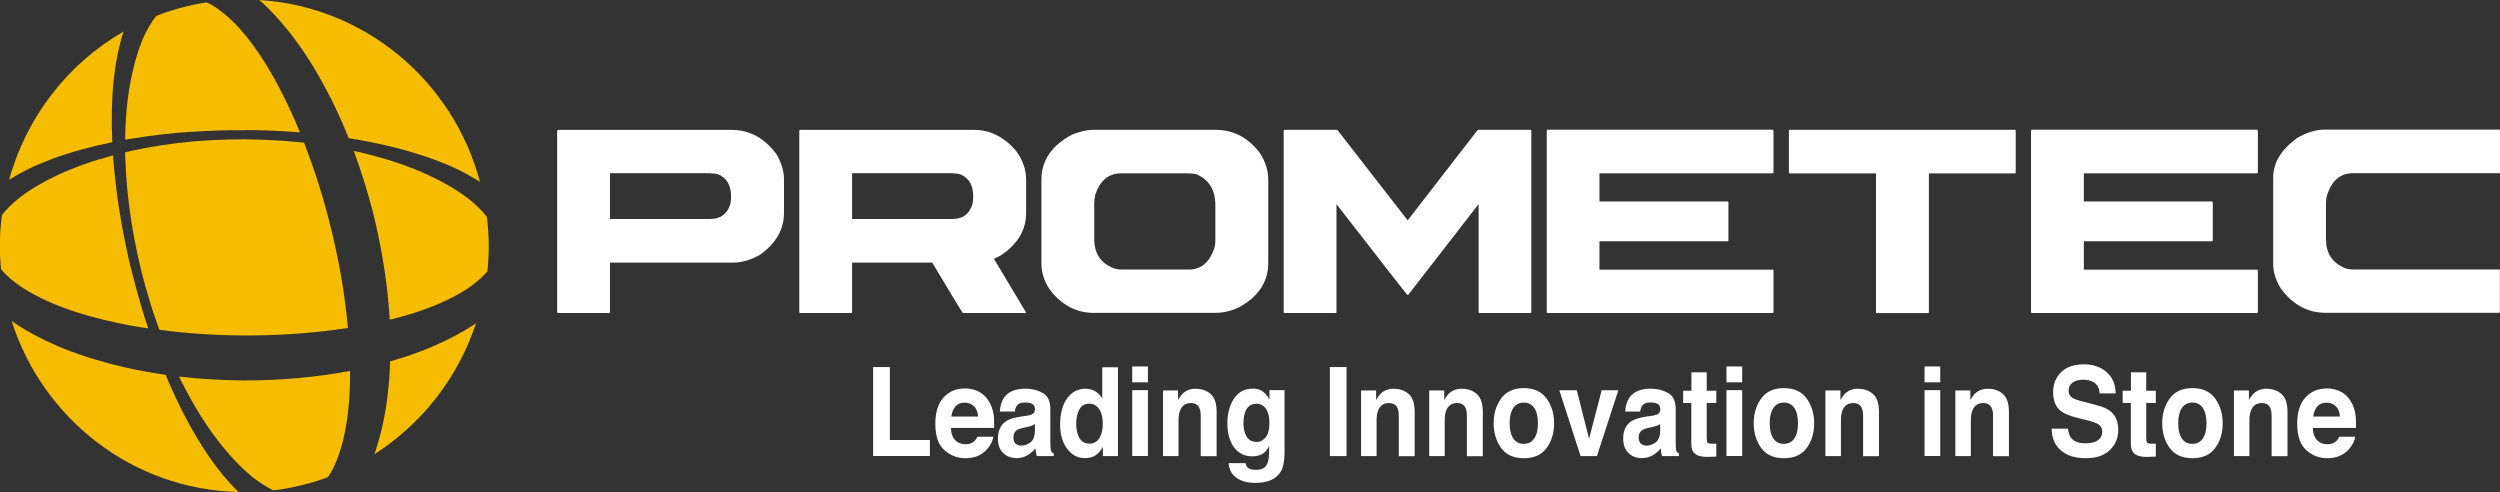 <svg width="249" height="49" viewBox="0 0 249 49" fill="none" xmlns="http://www.w3.org/2000/svg">
<rect x="0" y="0" width="249" height="49" fill="#333333" stroke="none"/>
<g clip-path="url(#clip0_4319_1318)">
<path d="M228.695 13.823C227.17 14.944 226.408 16.249 226.408 17.73V26.224C226.408 27.081 226.659 27.919 227.17 28.738C228.357 30.345 229.843 31.154 231.629 31.154H248.913C248.962 31.154 248.99 31.124 248.99 31.066V26.906C248.99 26.906 248.962 26.838 248.913 26.838H234.341C234.003 26.838 233.713 26.779 233.472 26.672C232.266 26.127 231.667 25.192 231.667 23.847V20.311C231.667 20.155 231.687 19.931 231.716 19.649C232.16 18.051 233.038 17.252 234.35 17.252H248.923C248.971 17.252 249 17.223 249 17.165V12.995C249 12.995 248.971 12.917 248.923 12.908H231.532C230.635 12.908 229.689 13.21 228.695 13.804M202.29 13.015V31.085C202.29 31.144 202.319 31.173 202.368 31.173H224.806C224.854 31.173 224.883 31.144 224.883 31.085V26.926C224.883 26.926 224.854 26.858 224.806 26.858H207.55V24.032H220.318C220.366 24.032 220.395 24.003 220.395 23.945V20.155C220.395 20.155 220.366 20.087 220.318 20.068H207.55V17.262H224.806C224.854 17.262 224.883 17.233 224.883 17.174V13.005C224.883 13.005 224.854 12.927 224.806 12.917H202.368C202.368 12.917 202.3 12.947 202.29 13.005M178.173 13.015V17.184C178.173 17.242 178.202 17.272 178.25 17.272H186.849V31.095C186.849 31.154 186.878 31.183 186.926 31.183H192.041C192.089 31.183 192.118 31.154 192.118 31.095V17.272H200.688C200.737 17.272 200.766 17.242 200.766 17.184V13.015C200.766 13.015 200.737 12.937 200.688 12.927H178.25C178.25 12.927 178.183 12.956 178.173 13.015ZM154.056 13.015V31.085C154.056 31.144 154.085 31.173 154.133 31.173H176.561C176.61 31.173 176.639 31.144 176.639 31.085V26.926C176.639 26.926 176.61 26.858 176.561 26.858H159.306V24.032H172.074C172.122 24.032 172.151 24.003 172.151 23.945V20.155C172.151 20.155 172.122 20.087 172.074 20.068H159.306V17.262H176.561C176.61 17.262 176.639 17.233 176.639 17.174V13.005C176.639 13.005 176.61 12.927 176.561 12.917H154.133C154.133 12.917 154.065 12.947 154.056 13.005M127.854 13.015V31.085C127.854 31.144 127.883 31.173 127.931 31.173H133.036C133.085 31.173 133.113 31.144 133.113 31.085V20.331C137.784 26.351 140.139 29.361 140.178 29.371H140.255L147.271 20.331V31.085C147.271 31.144 147.3 31.173 147.348 31.173H152.463C152.463 31.173 152.521 31.144 152.521 31.085V13.015C152.521 13.015 152.502 12.937 152.463 12.927H147.194C147.194 12.927 144.849 15.937 140.207 21.948L133.191 12.927H127.931C127.931 12.927 127.863 12.956 127.854 13.015ZM109.093 19.366C109.575 17.963 110.434 17.262 111.669 17.262H118.106C118.396 17.262 118.724 17.282 119.101 17.33C120.394 17.856 121.05 18.889 121.05 20.438V23.906C121.05 24.247 121.011 24.52 120.944 24.724C120.461 26.137 119.622 26.848 118.415 26.848H111.669C111.457 26.848 111.254 26.819 111.052 26.76C109.672 26.273 108.987 25.289 108.987 23.818V20.233C108.987 19.941 109.025 19.649 109.093 19.366ZM106.825 13.385C104.759 14.466 103.727 15.966 103.727 17.905V26.234C103.727 27.111 103.978 27.948 104.489 28.747C105.676 30.355 107.163 31.163 108.948 31.163H121.011C121.89 31.163 122.72 30.959 123.511 30.549C125.383 29.488 126.319 28.026 126.319 26.175V17.934C126.319 17.009 126.049 16.122 125.509 15.284C124.351 13.706 122.855 12.927 121.021 12.927H108.813C108.311 12.927 107.655 13.083 106.834 13.385M94.906 17.262C95.167 17.262 95.437 17.301 95.688 17.379C96.518 17.739 96.933 18.47 96.933 19.571C96.933 19.795 96.913 20.029 96.875 20.262C96.585 21.295 95.91 21.811 94.848 21.811H84.869V17.252H94.906V17.262ZM79.609 13.015V31.085C79.609 31.144 79.638 31.173 79.687 31.173H84.792C84.84 31.173 84.869 31.144 84.869 31.085V26.156H92.85C94.732 29.303 95.746 30.978 95.9 31.173H102.125L102.202 31.134L98.998 25.776L99.654 25.455C101.353 24.334 102.202 22.922 102.202 21.207V17.915C102.202 16.853 101.845 15.859 101.131 14.944C99.953 13.609 98.583 12.937 97.01 12.937H79.696C79.696 12.937 79.629 12.966 79.619 13.024M70.789 17.262C71.049 17.262 71.32 17.301 71.57 17.379C72.4 17.739 72.815 18.47 72.815 19.571C72.815 19.795 72.796 20.029 72.757 20.262C72.468 21.295 71.792 21.811 70.731 21.811H60.752V17.252H70.789V17.262ZM55.492 13.015V31.085C55.492 31.144 55.521 31.173 55.569 31.173H60.675C60.723 31.173 60.752 31.144 60.752 31.085V26.156H72.999C73.887 26.156 74.784 25.893 75.691 25.377C77.284 24.247 78.085 22.854 78.085 21.207V17.827C78.085 17.058 77.843 16.239 77.351 15.382C76.154 13.745 74.659 12.937 72.864 12.937H55.579C55.579 12.937 55.511 12.966 55.502 13.024" fill="white"/>
<path d="M231.725 38.693C230.856 38.693 230.152 38.995 229.611 39.599C229.071 40.203 228.801 41.08 228.801 42.21C228.801 43.418 229.1 44.295 229.698 44.831C230.296 45.366 230.991 45.639 231.783 45.639C232.738 45.639 233.472 45.318 234.002 44.684C234.34 44.285 234.533 43.886 234.572 43.496H232.999C232.902 43.691 232.796 43.837 232.68 43.944C232.458 44.149 232.178 44.246 231.821 44.246C231.493 44.246 231.204 44.168 230.972 44.003C230.586 43.74 230.383 43.282 230.354 42.619H234.659C234.659 42.054 234.659 41.616 234.61 41.324C234.543 40.807 234.379 40.359 234.137 39.97C233.867 39.531 233.529 39.2 233.114 38.995C232.699 38.791 232.236 38.684 231.725 38.684M231.725 40.106C232.091 40.106 232.391 40.223 232.642 40.457C232.892 40.691 233.028 41.041 233.057 41.489H230.393C230.451 41.061 230.586 40.729 230.808 40.476C231.03 40.223 231.329 40.106 231.734 40.106M225.761 38.713C225.278 38.713 224.873 38.849 224.554 39.112C224.38 39.258 224.187 39.502 223.994 39.843V38.888H222.499V45.425H224.043V41.879C224.043 41.47 224.091 41.139 224.197 40.885C224.39 40.389 224.747 40.145 225.268 40.145C225.693 40.145 225.982 40.31 226.127 40.651C226.204 40.837 226.253 41.1 226.253 41.45V45.435H227.835V41.022C227.835 40.203 227.642 39.609 227.256 39.258C226.87 38.908 226.369 38.723 225.761 38.723M221.379 42.152C221.379 41.207 221.128 40.389 220.636 39.697C220.134 39.005 219.381 38.654 218.368 38.654C217.355 38.654 216.592 39.005 216.1 39.697C215.598 40.389 215.357 41.207 215.357 42.152C215.357 43.097 215.608 43.934 216.1 44.616C216.602 45.298 217.355 45.639 218.368 45.639C219.381 45.639 220.144 45.298 220.636 44.616C221.138 43.934 221.379 43.116 221.379 42.152ZM218.358 44.207C217.905 44.207 217.557 44.032 217.316 43.671C217.075 43.321 216.949 42.804 216.949 42.152C216.949 41.499 217.075 40.992 217.316 40.632C217.557 40.281 217.905 40.096 218.358 40.096C218.812 40.096 219.159 40.272 219.401 40.632C219.642 40.983 219.767 41.489 219.767 42.152C219.767 42.814 219.652 43.311 219.401 43.671C219.159 44.032 218.812 44.207 218.358 44.207ZM212.23 40.145V44.178C212.23 44.587 212.317 44.889 212.491 45.084C212.761 45.396 213.253 45.532 213.987 45.503L214.72 45.474V44.188C214.672 44.188 214.614 44.188 214.566 44.197C214.517 44.197 214.459 44.197 214.421 44.197C214.102 44.197 213.919 44.168 213.861 44.1C213.803 44.032 213.765 43.866 213.765 43.593V40.135H214.72V38.917H213.765V37.086H212.24V38.917H211.419V40.135H212.24L212.23 40.145ZM204.345 42.678C204.345 43.603 204.645 44.324 205.253 44.85C205.851 45.376 206.681 45.639 207.733 45.639C208.785 45.639 209.557 45.376 210.126 44.84C210.696 44.305 210.976 43.632 210.976 42.824C210.976 42.015 210.734 41.431 210.261 41.012C209.953 40.739 209.499 40.525 208.881 40.369L207.482 39.999C206.942 39.862 206.584 39.736 206.42 39.629C206.16 39.473 206.034 39.239 206.034 38.917C206.034 38.577 206.169 38.304 206.43 38.109C206.691 37.914 207.048 37.817 207.482 37.817C207.878 37.817 208.206 37.895 208.476 38.041C208.881 38.265 209.094 38.645 209.123 39.181H210.725C210.696 38.236 210.377 37.525 209.779 37.028C209.18 36.531 208.447 36.287 207.598 36.287C206.575 36.287 205.803 36.55 205.282 37.076C204.751 37.602 204.49 38.265 204.49 39.054C204.49 39.921 204.76 40.564 205.301 40.973C205.619 41.217 206.198 41.441 207.057 41.655L207.926 41.869C208.428 41.986 208.804 42.132 209.036 42.288C209.267 42.454 209.383 42.678 209.383 42.97C209.383 43.467 209.142 43.818 208.669 44.003C208.418 44.1 208.09 44.149 207.694 44.149C207.019 44.149 206.546 43.964 206.276 43.603C206.121 43.399 206.025 43.097 205.967 42.697H204.374L204.345 42.678ZM198.015 38.713C197.532 38.713 197.127 38.849 196.808 39.112C196.634 39.258 196.441 39.502 196.248 39.843V38.888H194.753V45.425H196.297V41.879C196.297 41.47 196.345 41.139 196.451 40.885C196.644 40.389 197.001 40.145 197.522 40.145C197.947 40.145 198.236 40.31 198.381 40.651C198.468 40.837 198.507 41.1 198.507 41.45V45.435H200.089V41.022C200.089 40.203 199.896 39.609 199.51 39.258C199.124 38.908 198.623 38.723 198.015 38.723M191.684 45.415H193.247V38.859H191.684V45.415ZM193.247 36.502H191.684V38.08H193.247V36.502ZM185.073 38.713C184.59 38.713 184.185 38.849 183.866 39.112C183.693 39.258 183.5 39.502 183.307 39.843V38.888H181.811V45.425H183.355V41.879C183.355 41.47 183.403 41.139 183.509 40.885C183.702 40.389 184.059 40.145 184.581 40.145C185.005 40.145 185.295 40.31 185.44 40.651C185.517 40.837 185.565 41.1 185.565 41.45V45.435H187.148V41.022C187.148 40.203 186.955 39.609 186.569 39.258C186.183 38.908 185.681 38.723 185.073 38.723M180.691 42.152C180.691 41.207 180.44 40.389 179.948 39.697C179.446 39.005 178.694 38.654 177.68 38.654C176.667 38.654 175.905 39.005 175.412 39.697C174.911 40.389 174.669 41.207 174.669 42.152C174.669 43.097 174.92 43.934 175.412 44.616C175.914 45.298 176.667 45.639 177.68 45.639C178.694 45.639 179.456 45.298 179.948 44.616C180.45 43.934 180.691 43.116 180.691 42.152ZM177.671 44.207C177.217 44.207 176.87 44.032 176.628 43.671C176.387 43.321 176.262 42.804 176.262 42.152C176.262 41.499 176.387 40.992 176.628 40.632C176.87 40.281 177.217 40.096 177.671 40.096C178.124 40.096 178.472 40.272 178.713 40.632C178.954 40.983 179.08 41.489 179.08 42.152C179.08 42.814 178.964 43.311 178.713 43.671C178.472 44.032 178.124 44.207 177.671 44.207ZM171.957 45.415H173.521V38.859H171.957V45.415ZM173.521 36.502H171.957V38.08H173.521V36.502ZM168.454 40.145V44.178C168.454 44.587 168.541 44.889 168.715 45.084C168.985 45.396 169.477 45.532 170.211 45.503L170.944 45.474V44.188C170.896 44.188 170.838 44.188 170.79 44.197C170.741 44.197 170.683 44.197 170.645 44.197C170.326 44.197 170.143 44.168 170.085 44.1C170.027 44.032 169.989 43.866 169.989 43.593V40.135H170.944V38.917H169.989V37.086H168.464V38.917H167.643V40.135H168.464L168.454 40.145ZM163.88 41.509C163.281 41.596 162.828 41.733 162.519 41.928C161.959 42.288 161.67 42.873 161.67 43.681C161.67 44.305 161.843 44.782 162.2 45.123C162.548 45.464 162.992 45.629 163.532 45.629C163.957 45.629 164.333 45.522 164.671 45.308C164.951 45.133 165.202 44.909 165.414 44.655C165.424 44.801 165.443 44.938 165.453 45.055C165.472 45.172 165.501 45.298 165.549 45.425H167.229V45.172C167.122 45.123 167.055 45.055 166.997 44.977C166.949 44.899 166.92 44.743 166.91 44.519C166.91 44.227 166.9 43.973 166.9 43.759V40.749C166.9 39.96 166.649 39.424 166.148 39.142C165.646 38.859 165.067 38.713 164.42 38.713C163.426 38.713 162.722 39.005 162.307 39.58C162.046 39.95 161.901 40.418 161.872 40.992H163.359C163.397 40.739 163.465 40.544 163.581 40.389C163.735 40.184 163.995 40.087 164.362 40.087C164.69 40.087 164.941 40.135 165.115 40.242C165.289 40.34 165.366 40.525 165.366 40.798C165.366 41.022 165.26 41.178 165.028 41.285C164.903 41.343 164.7 41.392 164.41 41.431L163.88 41.499V41.509ZM165.356 42.873C165.347 43.447 165.192 43.837 164.912 44.061C164.623 44.275 164.314 44.383 163.976 44.383C163.764 44.383 163.581 44.314 163.436 44.188C163.291 44.061 163.214 43.847 163.214 43.554C163.214 43.223 163.339 42.98 163.581 42.824C163.725 42.736 163.957 42.658 164.285 42.59L164.642 42.512C164.816 42.473 164.951 42.434 165.057 42.395C165.154 42.356 165.26 42.298 165.356 42.23V42.863V42.873ZM158.273 43.701L157.047 38.869H155.31L157.423 45.425H159.054L161.187 38.869H159.527L158.273 43.701ZM154.789 42.152C154.789 41.207 154.538 40.389 154.046 39.697C153.544 39.005 152.791 38.654 151.778 38.654C150.764 38.654 150.002 39.005 149.51 39.697C149.008 40.389 148.767 41.207 148.767 42.152C148.767 43.097 149.017 43.934 149.51 44.616C150.011 45.298 150.764 45.639 151.778 45.639C152.791 45.639 153.553 45.298 154.046 44.616C154.547 43.934 154.789 43.116 154.789 42.152ZM151.768 44.207C151.314 44.207 150.967 44.032 150.726 43.671C150.484 43.321 150.359 42.804 150.359 42.152C150.359 41.499 150.484 40.992 150.726 40.632C150.967 40.281 151.314 40.096 151.768 40.096C152.222 40.096 152.569 40.272 152.81 40.632C153.051 40.983 153.177 41.489 153.177 42.152C153.177 42.814 153.061 43.311 152.81 43.671C152.569 44.032 152.222 44.207 151.768 44.207ZM145.611 38.713C145.128 38.713 144.723 38.849 144.404 39.112C144.231 39.258 144.038 39.502 143.845 39.843V38.888H142.349V45.425H143.893V41.879C143.893 41.47 143.941 41.139 144.047 40.885C144.24 40.389 144.597 40.145 145.119 40.145C145.543 40.145 145.833 40.31 145.977 40.651C146.055 40.837 146.103 41.1 146.103 41.45V45.435H147.686V41.022C147.686 40.203 147.493 39.609 147.107 39.258C146.721 38.908 146.219 38.723 145.611 38.723M138.826 38.713C138.344 38.713 137.938 38.849 137.62 39.112C137.446 39.258 137.253 39.502 137.06 39.843V38.888H135.564V45.425H137.108V41.879C137.108 41.47 137.157 41.139 137.263 40.885C137.456 40.389 137.813 40.145 138.334 40.145C138.759 40.145 139.048 40.31 139.193 40.651C139.28 40.837 139.318 41.1 139.318 41.45V45.435H140.901V41.022C140.901 40.203 140.708 39.609 140.322 39.258C139.936 38.908 139.434 38.723 138.826 38.723M134.117 36.56H132.457V45.425H134.117V36.56ZM124.755 38.713C123.954 38.713 123.337 39.044 122.902 39.707C122.468 40.369 122.246 41.187 122.246 42.161C122.246 43.136 122.468 43.973 122.922 44.568C123.375 45.162 123.983 45.454 124.736 45.454C125.228 45.454 125.624 45.327 125.933 45.064C126.106 44.928 126.261 44.714 126.406 44.431V44.85C126.406 45.474 126.348 45.922 126.222 46.185C126.039 46.594 125.663 46.798 125.103 46.798C124.707 46.798 124.427 46.721 124.263 46.565C124.167 46.477 124.099 46.331 124.051 46.126H122.372C122.42 46.779 122.69 47.276 123.163 47.597C123.646 47.928 124.254 48.094 125.016 48.094C126.271 48.094 127.11 47.724 127.554 46.983C127.815 46.555 127.94 45.912 127.94 45.074V38.859H126.435V39.804C126.203 39.346 125.904 39.025 125.527 38.849C125.305 38.752 125.045 38.703 124.755 38.703M125.141 44.012C124.601 44.012 124.225 43.74 124.022 43.184C123.906 42.892 123.848 42.551 123.848 42.171C123.848 41.733 123.906 41.363 124.012 41.061C124.215 40.496 124.591 40.213 125.132 40.213C125.527 40.213 125.846 40.379 126.078 40.7C126.309 41.022 126.435 41.499 126.435 42.123C126.435 42.785 126.309 43.262 126.058 43.564C125.807 43.866 125.508 44.022 125.141 44.022M119.1 38.713C118.617 38.713 118.212 38.849 117.894 39.112C117.72 39.258 117.527 39.502 117.334 39.843V38.888H115.838V45.425H117.382V41.879C117.382 41.47 117.43 41.139 117.537 40.885C117.73 40.389 118.087 40.145 118.608 40.145C119.032 40.145 119.322 40.31 119.467 40.651C119.554 40.837 119.592 41.1 119.592 41.45V45.435H121.175V41.022C121.175 40.203 120.982 39.609 120.596 39.258C120.21 38.908 119.708 38.723 119.1 38.723M112.769 45.415H114.333V38.859H112.769V45.415ZM114.333 36.502H112.769V38.08H114.333V36.502ZM108.484 44.178C108.05 44.178 107.722 43.993 107.509 43.632C107.297 43.272 107.191 42.785 107.191 42.181C107.191 41.616 107.297 41.148 107.509 40.768C107.722 40.389 108.05 40.203 108.503 40.203C108.803 40.203 109.063 40.31 109.285 40.515C109.652 40.856 109.835 41.431 109.835 42.239C109.835 42.814 109.719 43.282 109.497 43.642C109.266 44.003 108.938 44.188 108.503 44.188M108.146 38.713C107.374 38.713 106.747 39.034 106.284 39.677C105.821 40.32 105.589 41.197 105.589 42.317C105.589 43.282 105.821 44.081 106.293 44.704C106.766 45.327 107.345 45.629 108.04 45.629C108.455 45.629 108.812 45.542 109.092 45.366C109.372 45.191 109.623 44.909 109.845 44.519V45.425H111.35V36.58H109.787V39.707C109.613 39.395 109.391 39.161 109.111 38.986C108.832 38.81 108.513 38.723 108.156 38.723M101.603 41.509C101.005 41.596 100.551 41.733 100.242 41.928C99.683 42.288 99.393 42.873 99.393 43.681C99.393 44.305 99.567 44.782 99.924 45.123C100.271 45.464 100.715 45.629 101.256 45.629C101.68 45.629 102.057 45.522 102.394 45.308C102.674 45.133 102.925 44.909 103.138 44.655C103.147 44.801 103.167 44.938 103.176 45.055C103.196 45.172 103.224 45.298 103.273 45.425H104.952V45.172C104.846 45.123 104.778 45.055 104.72 44.977C104.672 44.899 104.643 44.743 104.624 44.519C104.624 44.227 104.614 43.973 104.614 43.759V40.749C104.614 39.96 104.363 39.424 103.861 39.142C103.36 38.859 102.781 38.713 102.134 38.713C101.14 38.713 100.435 39.005 100.02 39.58C99.76 39.95 99.615 40.418 99.586 40.992H101.072C101.111 40.739 101.179 40.544 101.294 40.389C101.449 40.184 101.709 40.087 102.076 40.087C102.404 40.087 102.655 40.135 102.829 40.242C103.003 40.34 103.08 40.525 103.08 40.798C103.08 41.022 102.974 41.178 102.742 41.285C102.616 41.343 102.414 41.392 102.124 41.431L101.593 41.499L101.603 41.509ZM103.08 42.873C103.07 43.447 102.925 43.837 102.636 44.061C102.346 44.275 102.037 44.383 101.7 44.383C101.487 44.383 101.304 44.314 101.159 44.188C101.014 44.061 100.937 43.847 100.937 43.554C100.937 43.223 101.063 42.98 101.304 42.824C101.449 42.736 101.68 42.658 102.018 42.59L102.366 42.512C102.539 42.473 102.684 42.434 102.781 42.395C102.887 42.356 102.983 42.298 103.08 42.23V42.863V42.873ZM96.083 38.693C95.214 38.693 94.51 38.995 93.969 39.599C93.429 40.203 93.159 41.08 93.159 42.21C93.159 43.418 93.458 44.295 94.056 44.831C94.655 45.366 95.349 45.639 96.141 45.639C97.096 45.639 97.83 45.318 98.361 44.684C98.698 44.285 98.891 43.886 98.93 43.496H97.357C97.26 43.691 97.164 43.837 97.038 43.944C96.816 44.149 96.537 44.246 96.179 44.246C95.851 44.246 95.562 44.168 95.33 44.003C94.944 43.74 94.732 43.282 94.713 42.619H99.017C99.017 42.054 99.017 41.616 98.969 41.324C98.891 40.807 98.737 40.359 98.496 39.97C98.225 39.531 97.888 39.2 97.473 38.995C97.058 38.791 96.594 38.684 96.083 38.684M96.083 40.106C96.45 40.106 96.749 40.223 97 40.457C97.251 40.691 97.386 41.041 97.415 41.489H94.751C94.809 41.061 94.944 40.729 95.166 40.476C95.388 40.223 95.687 40.106 96.083 40.106ZM86.963 45.415H92.618V43.827H88.632V36.56H86.963V45.425V45.415Z" fill="white"/>
<path d="M19.06 13.132C20.662 13.024 21.946 12.986 22.988 12.966H24.387V13.229V12.956L25.777 12.966C26.752 12.995 28.064 13.044 29.715 13.171H29.869C29.676 12.713 29.483 12.235 29.28 11.768C27.495 7.793 25.748 4.929 23.799 2.767C22.641 1.529 21.589 0.711 20.585 0.234C18.838 0.507 17.159 0.955 15.557 1.588C15.065 2.221 14.611 2.991 14.187 3.955C13.694 5.163 13.308 6.527 12.999 8.134C12.662 9.917 12.488 11.816 12.469 13.921L12.961 13.833C15.065 13.482 17.111 13.248 19.06 13.122" fill="#F6BD00"/>
<path d="M13.26 32.469C13.752 32.556 14.254 32.634 14.756 32.702L14.708 32.556C14.206 31.017 13.849 29.77 13.569 28.757L13.221 27.393L13.385 27.345L13.212 27.384L12.874 26.029C12.72 25.338 12.401 23.925 12.083 22.123C11.735 20.194 11.475 18.129 11.291 15.986C11.281 15.82 11.262 15.645 11.253 15.479C9.245 16.015 7.46 16.639 5.819 17.398C4.362 18.08 3.136 18.791 2.084 19.581C1.293 20.194 0.675 20.798 0.193 21.412C0.067 22.415 -0.02 23.438 -0.02 24.48C-0.02 25.26 0.029 26.039 0.096 26.799C0.791 27.646 1.795 28.445 3.271 29.273C5.81 30.657 8.975 31.68 13.241 32.469" fill="#F6BD00"/>
<path d="M48.476 21.587C48.003 20.974 47.395 20.37 46.614 19.756C45.571 18.967 44.355 18.236 42.908 17.554C40.765 16.541 38.439 15.762 35.573 15.099C35.457 15.07 35.342 15.051 35.235 15.031C35.969 16.999 36.615 19.093 37.175 21.246C38.073 24.899 38.623 28.455 38.816 31.845C41.412 31.212 43.554 30.423 45.369 29.458C46.807 28.669 47.839 27.861 48.544 27.023C48.631 26.185 48.679 25.338 48.679 24.48C48.679 23.497 48.602 22.542 48.495 21.597" fill="#F6BD00"/>
<path d="M15.856 32.849C18.665 33.219 21.492 33.404 24.291 33.413H24.735C28.074 33.413 31.404 33.16 34.656 32.663C34.337 29.225 33.739 25.757 32.87 22.347C32.195 19.629 31.326 16.892 30.284 14.213C30.062 14.184 29.84 14.164 29.637 14.145C28.267 14.008 27.109 13.96 26.269 13.921L24.387 13.872L22.592 13.901C21.733 13.93 20.556 13.969 19.137 14.096C17.062 14.291 15.123 14.583 13.193 15.002C12.951 15.051 12.71 15.109 12.469 15.168C12.469 15.421 12.469 15.664 12.488 15.908C12.556 17.924 12.749 19.902 13.067 21.957C13.279 23.37 13.521 24.52 13.704 25.367L14.119 27.159C14.129 27.208 14.254 27.676 14.476 28.504L14.611 28.962C14.852 29.79 15.171 30.91 15.653 32.235C15.721 32.43 15.798 32.644 15.876 32.858" fill="#F6BD00"/>
<path d="M34.859 36.94C31.529 37.573 27.978 37.895 24.282 37.895C22.081 37.875 19.919 37.748 17.835 37.505C17.883 37.612 17.941 37.719 17.989 37.826C19.311 40.466 20.624 42.561 22.12 44.412C23.143 45.678 24.137 46.691 25.141 47.51C25.874 48.094 26.569 48.523 27.235 48.844C29.117 48.62 30.931 48.162 32.659 47.529C33.267 46.642 33.759 45.464 34.154 43.925C34.647 41.918 34.888 39.629 34.869 36.94" fill="#F6BD00"/>
<path d="M20.778 45.425C18.983 42.785 17.767 40.242 16.918 38.333C16.773 37.992 16.638 37.661 16.493 37.33C15.094 37.125 13.723 36.882 12.43 36.589C8.03 35.576 4.459 34.154 1.515 32.225C1.39 32.137 1.284 32.05 1.158 31.962C4.246 41.684 13.164 48.757 23.76 49C22.718 47.997 21.743 46.828 20.769 45.415" fill="#F6BD00"/>
<path d="M26.201 0.331C28.759 2.747 30.998 5.894 33.034 9.966C33.633 11.164 34.202 12.44 34.733 13.765L34.839 13.784C35.148 13.833 35.466 13.882 35.794 13.94C37.85 14.32 40.581 14.895 43.554 16.005C45.204 16.639 46.536 17.301 47.771 18.1C47.781 18.1 47.79 18.119 47.81 18.119C45.146 8.115 36.402 0.653 25.815 0C25.941 0.117 26.076 0.205 26.201 0.331Z" fill="#F6BD00"/>
<path d="M47.077 32.42C44.741 33.91 42.049 35.089 38.854 35.995C38.758 39.346 38.275 42.259 37.407 44.908C37.368 45.025 37.32 45.123 37.281 45.24C42.01 42.23 45.629 37.632 47.415 32.176C47.299 32.254 47.202 32.342 47.077 32.42Z" fill="#F6BD00"/>
<path d="M0.946 17.886C2.181 17.106 3.523 16.453 5.183 15.83C7.035 15.148 8.956 14.622 11.185 14.164C11.079 11.904 11.127 9.849 11.33 7.891C11.523 6.157 11.832 4.637 12.276 3.244C12.286 3.205 12.305 3.166 12.315 3.137C6.794 6.313 2.644 11.602 0.907 17.915C0.917 17.915 0.936 17.895 0.946 17.886Z" fill="#F6BD00"/>
</g>
<defs>
<clipPath id="clip0_4319_1318">
<rect width="249" height="49" fill="white"/>
</clipPath>
</defs>
</svg>
